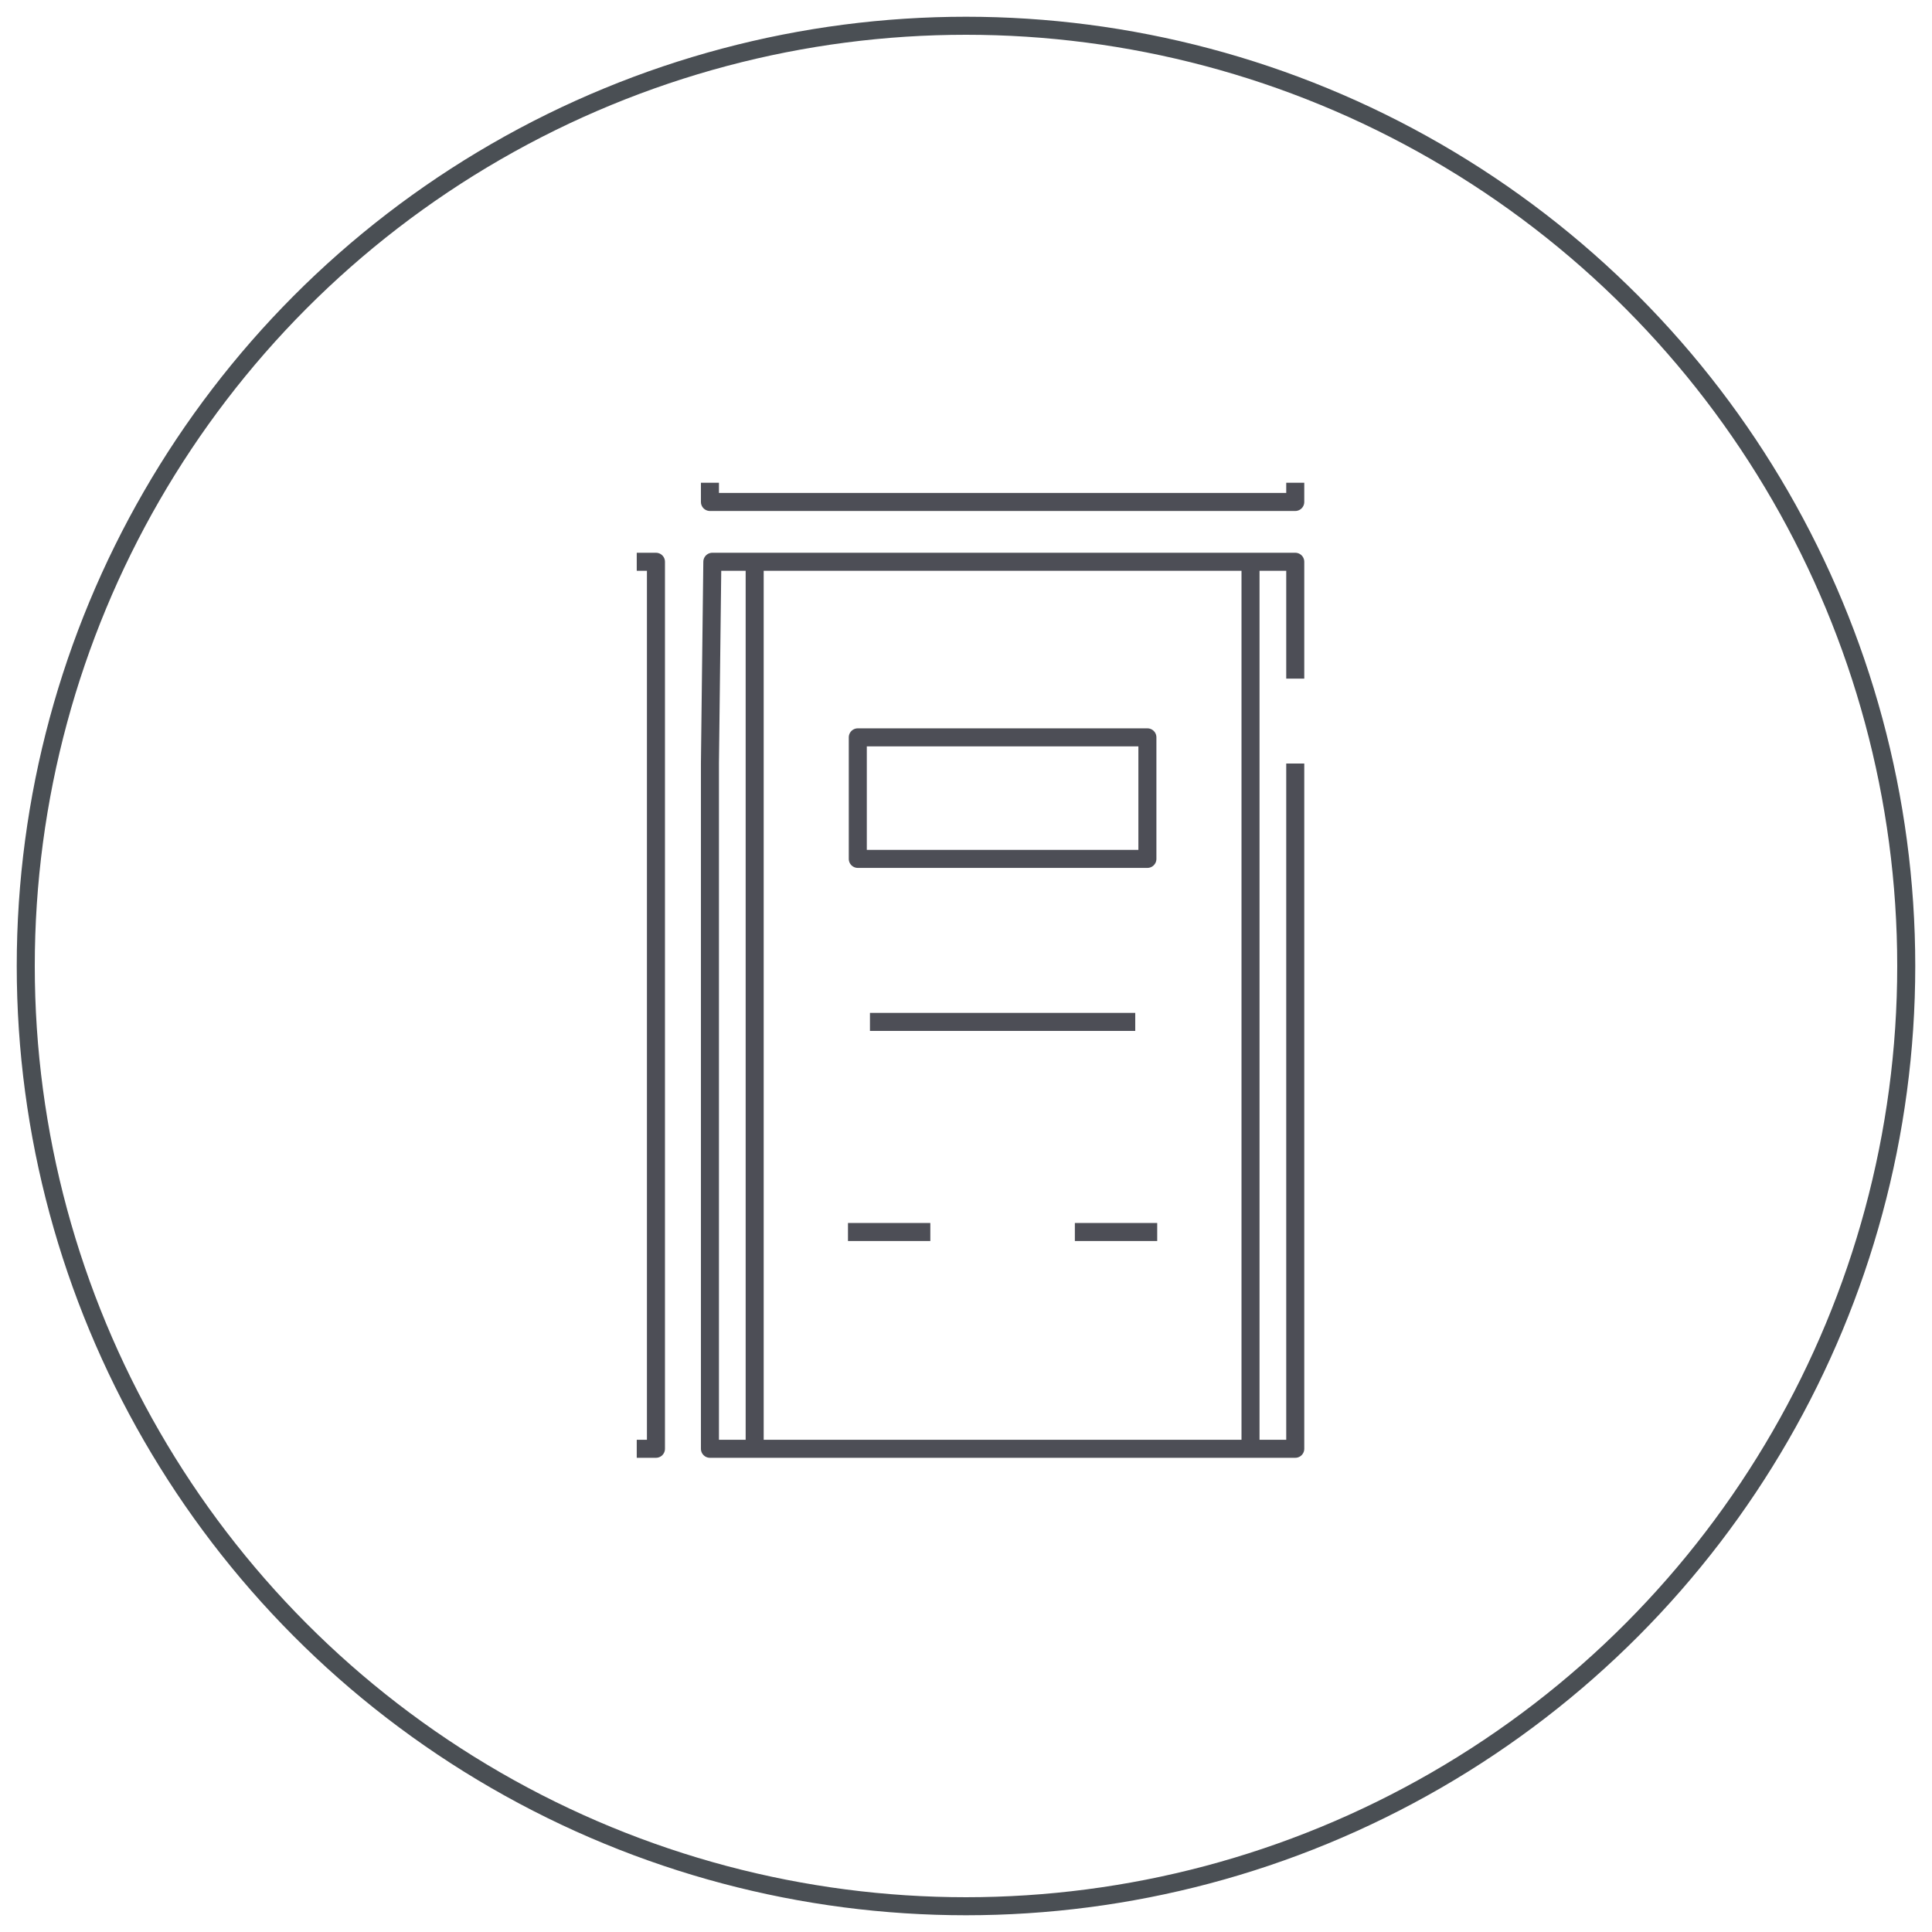<?xml version="1.0" encoding="UTF-8"?>
<svg xmlns="http://www.w3.org/2000/svg" viewBox="0 0 750 750">
  <defs>
    <style>
      .cls-1 {
        stroke: #4a4f54;
        stroke-miterlimit: 10;
      }

      .cls-1, .cls-2 {
        fill: none;
        stroke-width: 7px;
      }

      .cls-2 {
        stroke: #4d4e56;
        stroke-linejoin: round;
      }
    </style>
  </defs>
  <g id="Circles">
    <circle class="cls-1" cx="375" cy="375" r="365"/>
  </g>
  <g id="Icons">
    <g>
      <polyline class="cls-2" points="247.185 562.417 254.639 562.417 254.639 218.078 247.185 218.078"/>
      <polyline class="cls-2" points="275.597 187.405 275.597 194.86 502.815 194.86 502.815 187.405"/>
      <g>
        <polyline class="cls-2" points="502.815 263.445 502.815 218.078 454.432 218.078 276.528 218.078 275.597 296.32 275.597 562.417 502.815 562.417 502.815 296.394"/>
        <g>
          <line class="cls-2" x1="292.963" y1="218.078" x2="292.963" y2="562.417"/>
          <line class="cls-2" x1="485.449" y1="218.078" x2="485.449" y2="562.417"/>
        </g>
        <rect class="cls-2" x="332.994" y="286.237" width="112.423" height="47.182"/>
        <g>
          <line class="cls-2" x1="329.184" y1="478.255" x2="361.152" y2="478.255"/>
          <line class="cls-2" x1="417.26" y1="478.255" x2="449.229" y2="478.255"/>
        </g>
        <line class="cls-2" x1="337.713" y1="396.703" x2="440.7" y2="396.703"/>
      </g>
    </g>
  </g>
</svg>